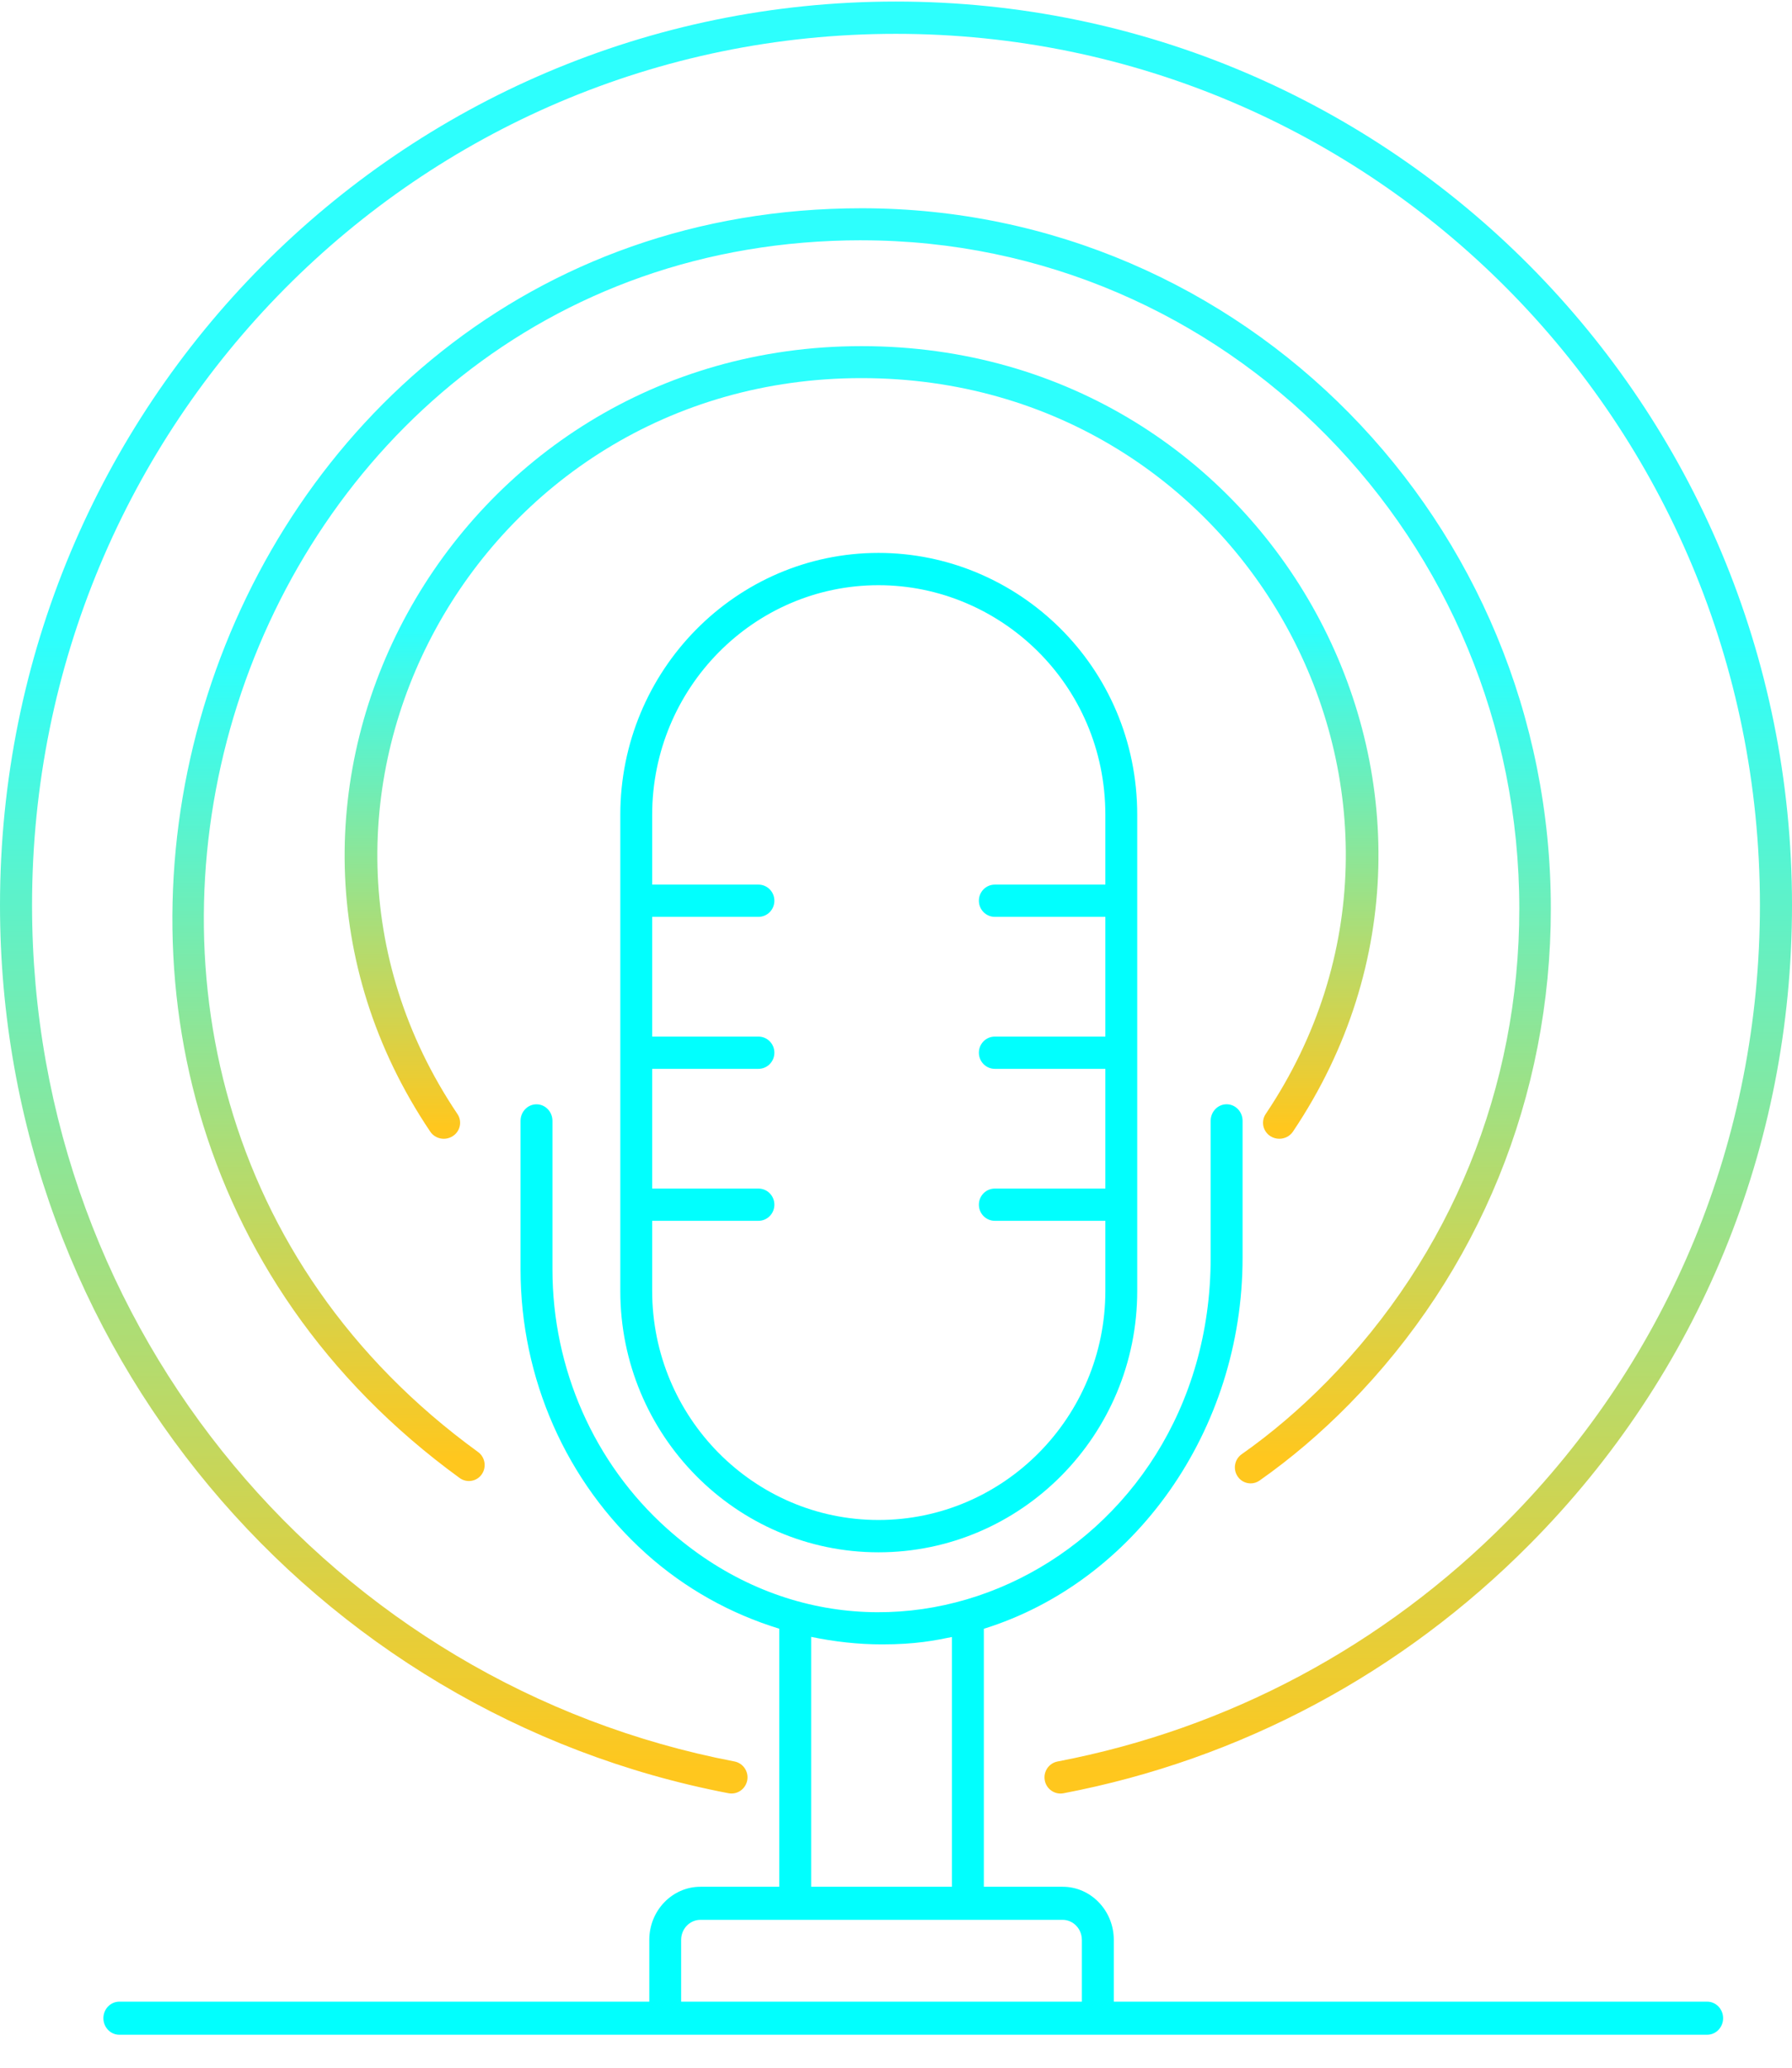 <svg height="60" viewBox="0 0 52 60" width="52" xmlns="http://www.w3.org/2000/svg" xmlns:xlink="http://www.w3.org/1999/xlink"><linearGradient id="a" x1=".5" x2=".5" y1=".356" y2=".982"><stop offset="0" stop-color="#2dfffd"/><stop offset="1" stop-color="#ffc71e"/></linearGradient><path d="m15.743 13.034c1.136 1.019 2.459 1.751 3.87 2.183v7.488h-2.288c-.818 0-1.484.691-1.484 1.541v1.793h-15.378c-.256 0-.463.215-.463.48s.207.48.463.48h46.075c.256 0 .463-.215.463-.48s-.207-.48-.463-.48h-17.218v-1.793c0-.85-.666-1.541-1.483-1.541h-2.288v-7.486c4.364-1.36 7.508-5.737 7.508-10.767v-3.973c0-.265-.207-.48-.463-.48-.256 0-.463.215-.463.48v3.973c0 8.738-9.522 13.472-15.782 7.854-2.108-1.891-3.318-4.63-3.318-7.515v-4.311c0-.265-.207-.48-.463-.48-.256 0-.463.215-.463.48v4.311c0 3.164 1.326 6.169 3.638 8.242zm12.651 11.212v1.793h-11.629v-1.793c0-.32.251-.581.559-.581h10.511c.308 0 .558.261.558.581zm-3.771-8.789v7.248h-4.085v-7.251c.675.14 1.364.218 2.061.218.967 0 1.532-.114 2.024-.214z" fill="#01fffe" transform="translate(3 32.044)"/><path d="m0 7.6v13.818c0 4.181 3.361 7.582 7.492 7.582 4.14 0 7.508-3.401 7.508-7.582v-13.818c0-4.313-3.472-7.6-7.508-7.6-4.131 0-7.492 3.409-7.492 7.6zm14.075 0v2.025h-3.207c-.256 0-.463.209-.463.468 0 .259.207.468.463.468h3.207v3.474h-3.207c-.256 0-.463.209-.463.468 0 .259.207.468.463.468h3.207v3.474h-3.207c-.256 0-.463.209-.463.468 0 .259.207.468.463.468h3.207v2.035c0 3.664-2.953 6.646-6.583 6.646-3.622 0-6.567-2.982-6.567-6.646v-2.035h3.083c.256 0 .463-.209.463-.468 0-.259-.207-.468-.463-.468h-3.083v-3.474h3.083c.256 0 .463-.209.463-.468 0-.259-.207-.468-.463-.468h-3.083v-3.474h3.083c.256 0 .463-.209.463-.468 0-.259-.207-.468-.463-.468h-3.083v-2.025c0-3.675 2.946-6.663 6.567-6.663 3.528 0 6.583 2.874 6.583 6.663z" fill="#01fffe" transform="translate(18 16.044)"/><g fill="url(#a)" fill-rule="evenodd"><path d="m0 26.22c0 12.903 9.149 23.477 21.14 25.771.029.005.058.008.087.008.219 0 .413-.157.456-.382.048-.254-.118-.499-.371-.548-11.578-2.217-20.382-12.424-20.382-24.849 0-13.973 11.183-25.282 25.066-25.282 13.835 0 25.073 11.254 25.073 25.282 0 6.765-2.606 13.115-7.337 17.882-3.582 3.613-8.094 6.022-13.044 6.968-.253.049-.419.293-.371.548.047.256.294.422.543.374 5.136-.981 9.815-3.48 13.53-7.226 4.907-4.943 7.61-11.53 7.61-18.545 0-14.529-11.637-26.22-26.004-26.22-14.373 0-25.996 11.703-25.996 26.22z" transform="translate(0 .044)"/><path d="m20.002.929c10.551 0 19.085 8.658 19.085 19.395 0 5.19-1.984 10.065-5.587 13.726-.781.793-1.611 1.501-2.469 2.104-.208.146-.26.435-.116.646.088.131.231.2.376.2.09 0 .18-.026.26-.083.903-.634 1.776-1.377 2.596-2.211 3.775-3.837 5.855-8.945 5.855-14.383 0-11.234-8.927-20.324-19.998-20.324-19.264 0-27.464 25.356-11.663 36.847.203.146.491.102.638-.108.146-.208.099-.499-.106-.648-15.076-10.951-7.261-35.162 11.131-35.162z" transform="translate(5 6.044)"/><path d="m14.995.928h.007c11.227 0 17.827 12.267 11.726 21.353-.143.215-.083.502.135.643.08.052.171.076.261.076.153 0 .304-.073.395-.208 6.512-9.701-.535-22.792-12.516-22.792-.003 0-.005 0-.008 0-11.904.005-19.053 13.067-12.511 22.792.143.214.436.273.655.131.218-.14.278-.429.134-.642-6.108-9.082.53-21.35 11.724-21.353z" transform="translate(10 10.044)"/></g></svg>